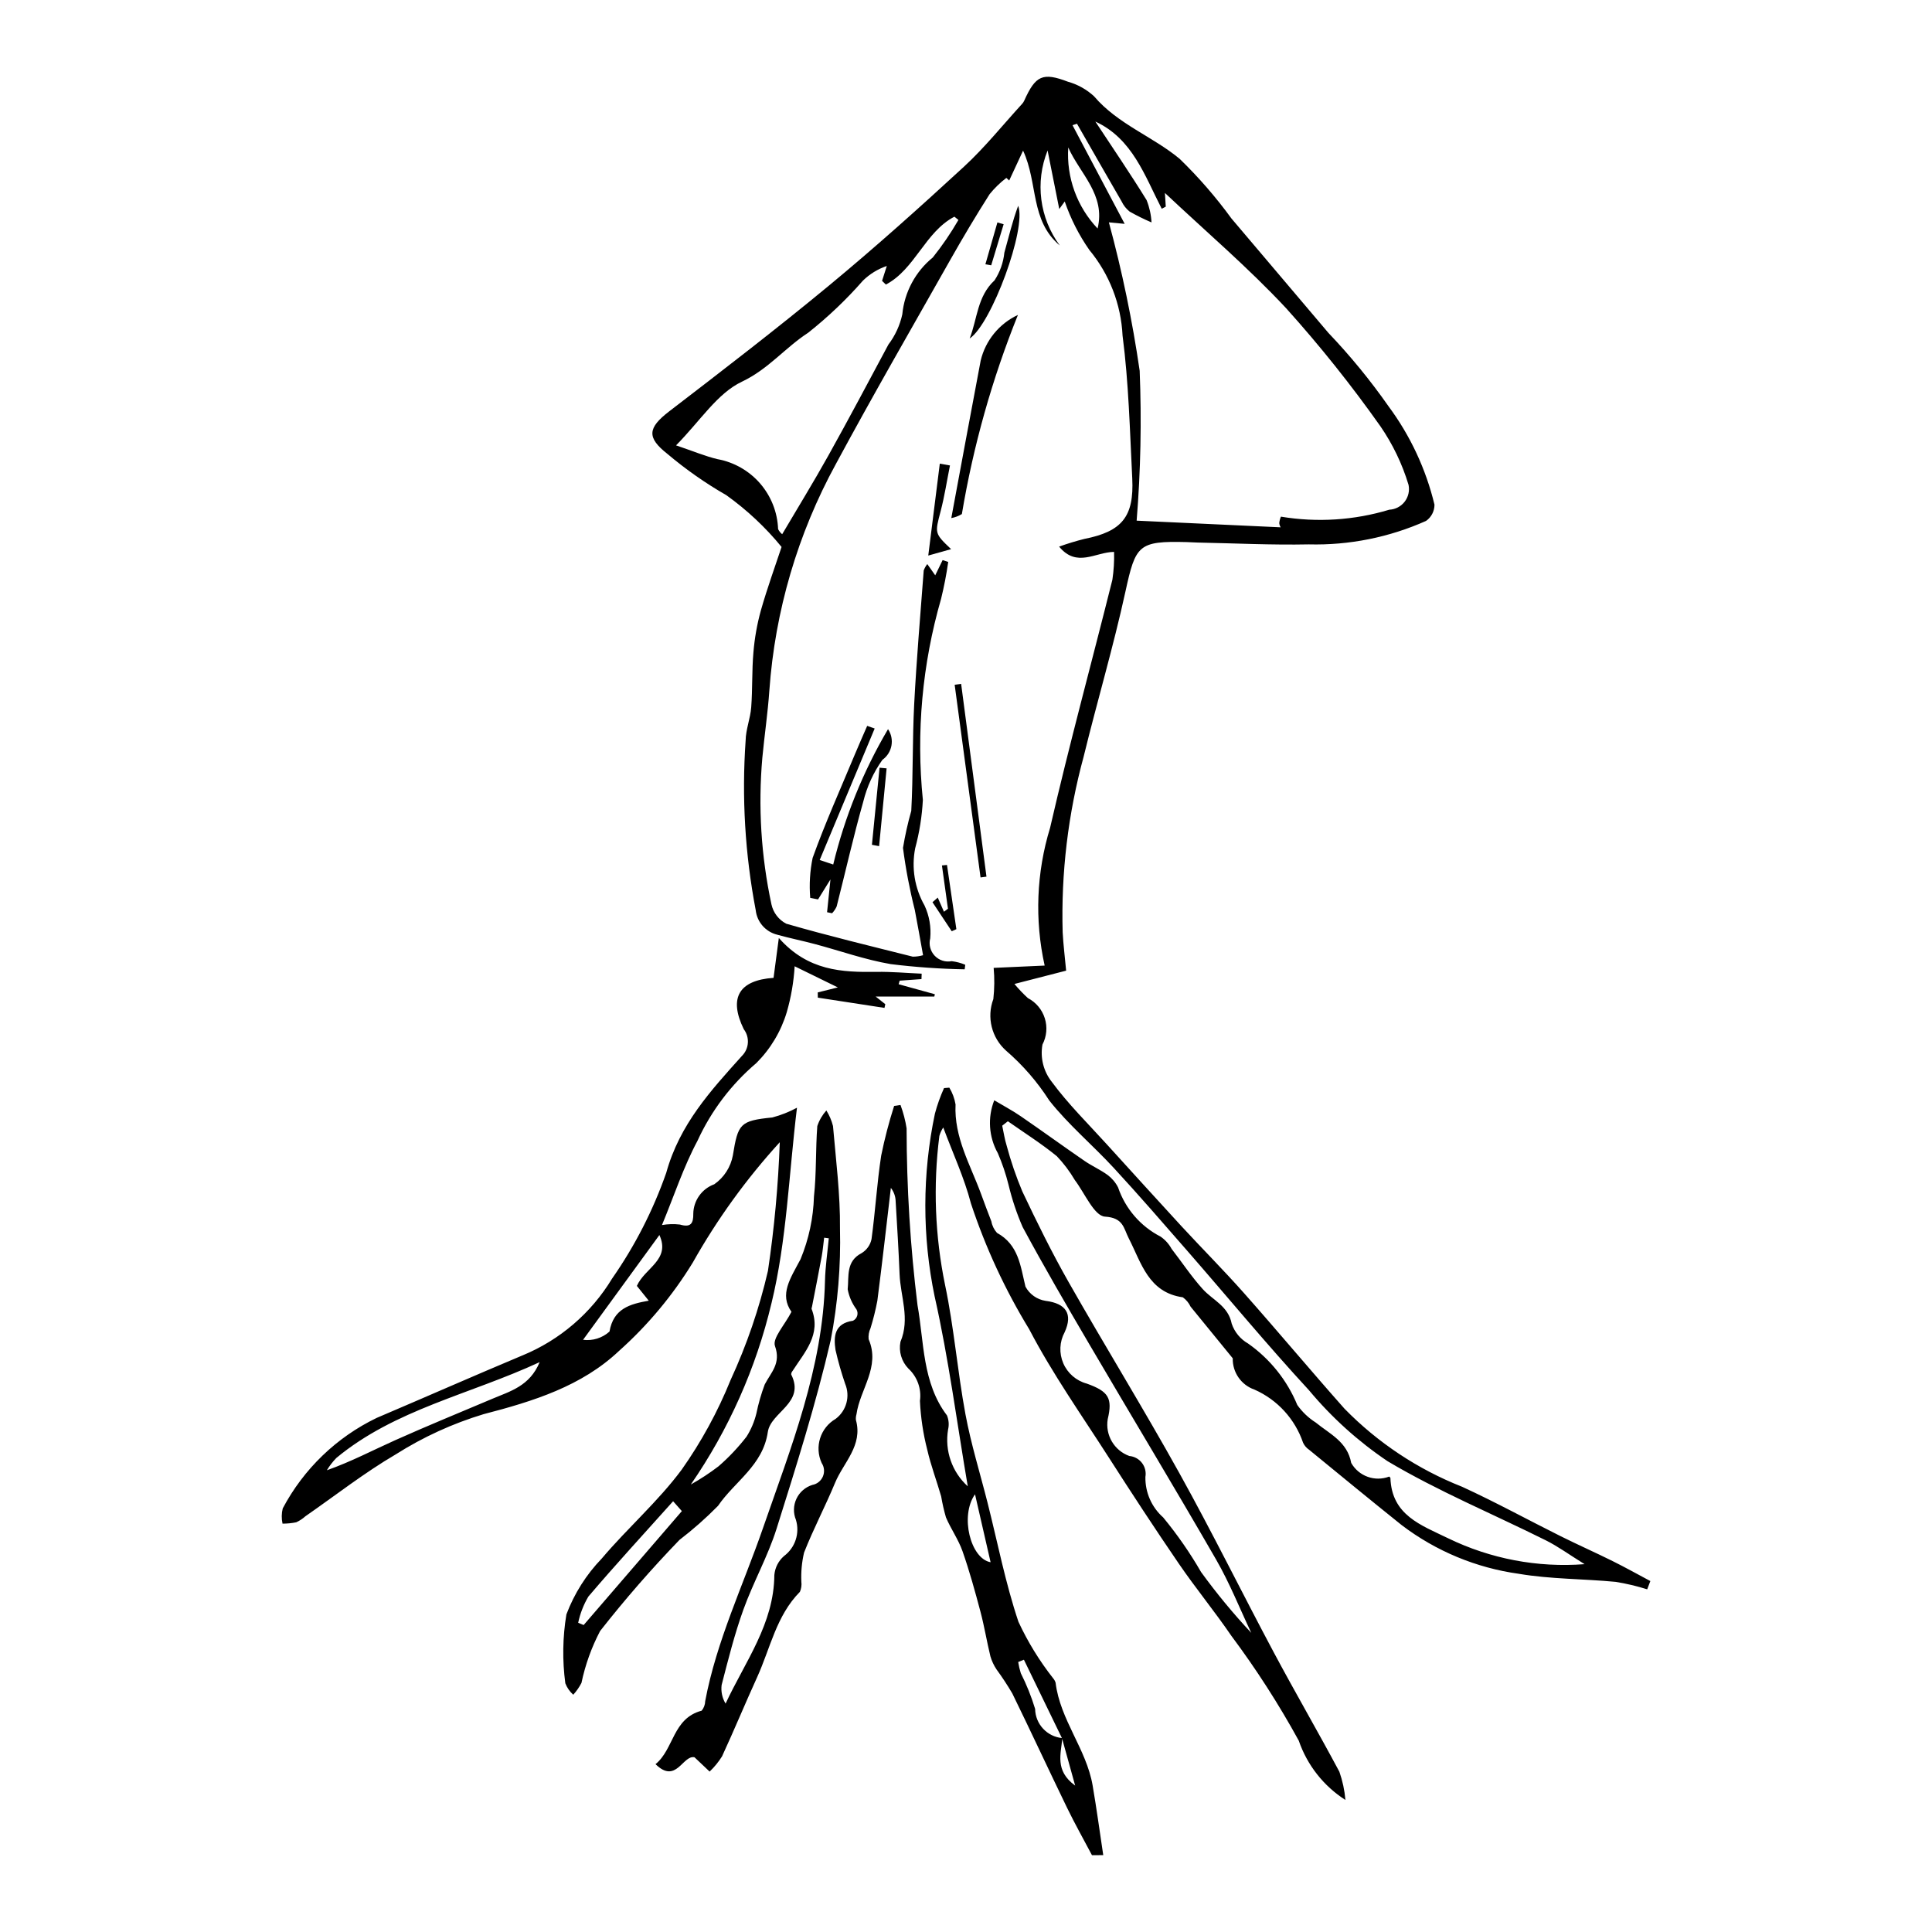 <?xml version="1.0" encoding="UTF-8"?>
<!-- Uploaded to: SVG Repo, www.svgrepo.com, Generator: SVG Repo Mixer Tools -->
<svg fill="#000000" width="800px" height="800px" version="1.1" viewBox="144 144 512 512" xmlns="http://www.w3.org/2000/svg">
 <g>
  <path d="m433.38 635.64c-2.215-4.195-4.547-8.332-6.617-12.598-4.883-10.066-9.582-20.219-14.496-30.27-1.281-2.18-2.668-4.293-4.16-6.332-0.723-1.074-1.277-2.254-1.641-3.5-0.957-3.91-1.594-7.898-2.625-11.785-1.434-5.402-2.918-10.809-4.769-16.078-1.094-3.113-3.09-5.894-4.383-8.953v0.004c-0.531-1.832-0.953-3.688-1.27-5.566-1.188-4.137-2.731-8.184-3.688-12.367v-0.004c-1.09-4.234-1.738-8.574-1.938-12.941 0.445-3.188-0.703-6.391-3.07-8.574-1.809-1.871-2.594-4.508-2.098-7.062 2.602-6.195 0.008-11.992-0.227-17.934-0.258-6.43-0.656-12.855-1.039-19.281-0.02-1.305-0.469-2.566-1.27-3.594-1.184 9.996-2.301 19.996-3.59 29.977h-0.004c-0.465 2.438-1.066 4.844-1.801 7.215-0.422 0.902-0.594 1.906-0.5 2.898 3.184 7.371-2.301 13.27-3.223 19.922v0.004c-0.141 0.477-0.191 0.977-0.148 1.473 1.898 6.797-3.285 11.273-5.523 16.676-2.582 6.231-5.75 12.219-8.215 18.488-0.59 2.516-0.832 5.102-0.719 7.684 0.121 0.922-0.012 1.859-0.383 2.715-6.258 6.32-7.84 14.957-11.336 22.629-3.168 6.953-6.086 14.023-9.293 20.961l0.004-0.004c-0.926 1.484-2.035 2.844-3.301 4.047l-4.012-3.797c-3.137-0.645-4.836 7.223-10.324 1.828 4.902-3.965 4.504-12.125 12.23-14.172 0.582-0.715 0.91-1.605 0.934-2.527 3.012-15.996 10.031-30.609 15.305-45.836 7.367-21.262 15.902-42.461 16.441-65.543 0.09-3.766 0.66-7.519 1.008-11.277l-1.23-0.156c-0.215 1.672-0.355 3.359-0.66 5.019-0.82 4.457-1.715 8.898-2.578 13.348-0.066 0.152-0.102 0.316-0.098 0.48 2.656 6.828-1.832 11.461-5.051 16.484-0.219 0.25-0.344 0.57-0.348 0.906 3.805 7.582-5.41 9.922-6.195 15.258-1.301 8.867-8.781 13.094-13.188 19.555-3.191 3.246-6.609 6.266-10.223 9.035-7.422 7.684-14.441 15.742-21.035 24.148-2.273 4.336-3.934 8.961-4.938 13.75-0.586 1.133-1.316 2.184-2.172 3.129-0.934-0.824-1.656-1.863-2.106-3.027-0.812-6.066-0.715-12.223 0.285-18.262 2.086-5.519 5.273-10.559 9.371-14.805 6.816-8.07 14.93-15.117 21.191-23.566 5.215-7.394 9.562-15.367 12.957-23.758 4.277-9.27 7.594-18.953 9.891-28.902 1.684-11.297 2.731-22.68 3.137-34.094-8.867 9.719-16.602 20.414-23.051 31.883-5.324 8.703-11.895 16.582-19.5 23.375-9.934 9.406-22.754 13.383-35.918 16.801h-0.004c-8.199 2.477-16.027 6.055-23.266 10.641-8.34 4.883-16.012 10.902-23.977 16.426-0.723 0.652-1.543 1.188-2.426 1.594-1.195 0.242-2.41 0.359-3.633 0.359-0.293-1.332-0.273-2.715 0.055-4.039 5.527-10.441 14.246-18.848 24.891-23.98 12.898-5.492 25.723-11.148 38.648-16.57v0.004c9.887-4.07 18.207-11.207 23.738-20.355 6.039-8.648 10.871-18.082 14.355-28.039 3.562-12.859 11.758-21.746 20.059-30.977 1.91-1.906 2.117-4.926 0.488-7.074-4.062-8.32-1.266-12.977 7.891-13.613l1.398-10.566c7.723 8.723 16.703 9.117 25.91 8.98 3.981-0.059 7.965 0.309 11.945 0.48l-0.055 1.441-5.777 0.414-0.273 0.945 9.598 2.652-0.145 0.617h-15.539l2.547 2.012-0.211 0.988-17.668-2.715-0.02-1.387 5.324-1.324-11.441-5.602-0.004-0.004c-0.242 4.121-0.945 8.207-2.09 12.172-1.527 5.09-4.297 9.719-8.051 13.473-6.648 5.641-11.977 12.676-15.605 20.602-3.715 6.949-6.195 14.555-9.414 22.336 1.57-0.273 3.176-0.32 4.762-0.133 2.887 0.852 3.57-0.297 3.539-2.891h-0.004c0.07-3.492 2.277-6.586 5.562-7.785 2.586-1.801 4.356-4.551 4.926-7.652 1.367-8.406 1.887-9.188 10.461-10.051 2.269-0.602 4.461-1.465 6.531-2.582-2.164 17.77-2.715 35.215-6.754 51.812h-0.004c-4.086 17.199-11.336 33.488-21.375 48.039 2.555-1.434 5.008-3.043 7.336-4.82 2.731-2.371 5.223-5.008 7.438-7.871 1.195-1.895 2.07-3.973 2.602-6.148 0.535-2.613 1.273-5.184 2.215-7.684 1.676-3.231 4.356-5.543 2.711-10.176-0.727-2.051 2.547-5.523 4.371-9.062-3.269-4.644-0.293-8.844 2.418-13.969h-0.004c2.18-5.277 3.383-10.902 3.547-16.605 0.68-6.172 0.41-12.445 0.883-18.648 0.508-1.531 1.328-2.941 2.402-4.141 0.797 1.273 1.391 2.66 1.758 4.117 0.781 9.055 1.941 18.137 1.852 27.195 0.246 9.918-0.578 19.828-2.457 29.566-3.91 16.855-9.145 33.426-14.344 49.949-2.316 7.356-6.191 14.207-8.809 21.484-2.336 6.492-4.019 13.234-5.75 19.926l-0.004 0.004c-0.219 1.719 0.148 3.461 1.047 4.945 5.191-11.152 12.84-21.16 12.922-34.109h0.004c0.176-1.93 1.09-3.715 2.551-4.988 2.977-2.215 4.242-6.055 3.164-9.602-0.738-1.797-0.691-3.824 0.137-5.582 0.824-1.758 2.352-3.09 4.207-3.668 1.25-0.227 2.301-1.066 2.801-2.234s0.383-2.508-0.316-3.57c-1.969-4.273-0.367-9.34 3.703-11.707 2.859-2.152 3.898-5.973 2.519-9.277-1.012-2.945-1.867-5.941-2.559-8.98-0.535-3.559-0.316-7.039 4.629-7.742 0.535-0.266 0.938-0.738 1.113-1.309 0.172-0.566 0.105-1.184-0.188-1.703-1.172-1.574-1.969-3.394-2.328-5.324 0.352-3.363-0.523-7.422 3.68-9.578 1.359-0.816 2.316-2.16 2.637-3.715 1.004-7.356 1.438-14.793 2.559-22.125 0.902-4.449 2.047-8.848 3.43-13.172l1.688-0.258c0.746 2.004 1.289 4.078 1.617 6.191 0.016 15.672 0.98 31.328 2.894 46.879 1.75 9.68 1.234 20.555 7.809 29.203v0.004c0.484 1.188 0.586 2.5 0.289 3.754-0.934 5.57 1.035 11.23 5.219 15.027-2.887-16.922-5.055-33.754-8.762-50.238h-0.004c-3.328-16.004-3.309-32.523 0.059-48.52 0.617-2.32 1.426-4.586 2.414-6.773l1.406-0.117c0.824 1.363 1.383 2.871 1.648 4.445-0.426 8.695 3.91 15.965 6.746 23.684 0.898 2.445 1.797 4.891 2.75 7.316l-0.004-0.004c0.203 1.137 0.723 2.191 1.492 3.047 5.731 3.148 6.211 8.754 7.539 14.234 1.09 2.035 3.074 3.434 5.356 3.781 5.336 0.676 7.277 3.402 5.035 8.309-1.375 2.543-1.508 5.578-0.363 8.234 1.145 2.656 3.445 4.641 6.238 5.387 5.789 2.074 6.848 3.879 5.539 9.418-0.699 4.207 1.707 8.312 5.715 9.762 1.328 0.117 2.543 0.781 3.356 1.836 0.812 1.055 1.145 2.402 0.914 3.711-0.078 4.098 1.645 8.023 4.711 10.738 3.742 4.539 7.102 9.379 10.043 14.477 4.094 5.641 8.535 11.02 13.301 16.105-3.074-6.477-5.731-13.191-9.297-19.379-11.031-19.141-22.457-38.055-33.633-57.113-6.016-10.262-12.008-20.551-17.645-31.02l-0.004-0.004c-1.574-3.609-2.824-7.356-3.742-11.184-0.711-2.875-1.66-5.68-2.836-8.398-2.41-4.297-2.762-9.449-0.957-14.031 2.363 1.41 4.793 2.695 7.039 4.238 5.664 3.887 11.223 7.93 16.883 11.824 1.965 1.355 4.199 2.328 6.121 3.734v-0.004c1.16 0.871 2.109 1.992 2.769 3.285 1.918 5.637 5.949 10.312 11.242 13.035 1.227 0.836 2.234 1.953 2.941 3.254 2.762 3.562 5.258 7.356 8.27 10.684 2.664 2.945 6.734 4.441 7.664 9.152v0.004c0.758 2.227 2.305 4.098 4.352 5.262 5.801 4.078 10.32 9.723 13.027 16.273 1.305 1.855 2.965 3.434 4.879 4.648 3.731 3.047 8.383 5.082 9.41 10.711 2 3.531 6.277 5.07 10.07 3.621 0.137 0.09 0.246 0.215 0.32 0.363 0.348 9.879 8.105 12.488 15.266 15.973 11.238 5.465 23.73 7.84 36.191 6.875-4.16-2.582-7.086-4.727-10.281-6.32-13.996-6.977-28.539-13.004-41.938-20.973-7.789-5.246-14.797-11.574-20.812-18.793-11.102-12.027-21.539-24.668-32.305-37.008-6.426-7.367-12.828-14.758-19.457-21.938-5.582-6.047-11.984-11.41-17.062-17.836-3.156-4.934-7.012-9.379-11.445-13.207-3.844-3.422-5.191-8.855-3.387-13.676 0.305-2.75 0.336-5.519 0.086-8.273l13.516-0.609c-2.684-12.09-2.188-24.668 1.438-36.508 5.062-22.016 11.031-43.82 16.508-65.738 0.367-2.441 0.516-4.914 0.449-7.383-4.914 0.031-9.895 4.293-14.562-1.402 2.195-0.793 4.43-1.473 6.691-2.039 9.918-1.961 13.199-5.848 12.688-16.031-0.637-12.637-0.938-25.34-2.57-37.859-0.402-8.312-3.492-16.27-8.797-22.68-2.766-3.961-4.961-8.289-6.527-12.855l-1.449 2.004c-1.047-5.262-2.07-10.391-3.094-15.52-3.359 8.387-2.137 17.914 3.234 25.176-7.891-6.625-5.723-16.516-9.73-25.137l-3.676 7.918-0.758-0.688c-1.641 1.254-3.129 2.699-4.43 4.305-3.641 5.719-7.109 11.551-10.449 17.453-10.168 17.977-20.492 35.871-30.289 54.047-10.129 18.516-16.141 38.992-17.637 60.043-0.41 5.941-1.293 11.848-1.855 17.781v-0.004c-1.148 13.012-0.336 26.121 2.41 38.891 0.48 2.207 1.918 4.09 3.926 5.133 11.09 3.207 22.328 5.91 33.527 8.73 0.922 0 1.84-0.129 2.727-0.383-0.75-4.117-1.43-8.09-2.199-12.043l-0.004-0.004c-1.359-5.394-2.402-10.871-3.117-16.391 0.547-3.312 1.277-6.594 2.195-9.824 0.504-9.418 0.285-18.871 0.773-28.289 0.613-11.82 1.641-23.621 2.527-35.43h0.004c0.223-0.605 0.539-1.168 0.941-1.672l2.106 2.977 1.957-4.031 1.484 0.492c-0.469 3.289-1.102 6.555-1.895 9.781-4.992 17.293-6.629 35.379-4.824 53.285-0.227 4.332-0.91 8.629-2.039 12.816-1.016 5.188-0.133 10.566 2.484 15.16 1.266 2.719 1.785 5.727 1.504 8.711-0.422 1.629 0.023 3.363 1.176 4.59s2.856 1.773 4.508 1.453c1.238 0.148 2.449 0.469 3.598 0.949l-0.148 1.207c-6.555-0.113-13.102-0.574-19.609-1.379-6.789-1.16-13.371-3.519-20.059-5.301-3.34-0.891-6.734-1.57-10.059-2.504h0.004c-3.055-0.77-5.312-3.359-5.656-6.492-2.828-14.809-3.727-29.922-2.672-44.961 0.043-2.938 1.254-5.84 1.477-8.793 0.367-4.836 0.16-9.715 0.586-14.543 0.309-3.781 0.973-7.523 1.988-11.18 1.711-6 3.852-11.875 5.473-16.777-4.25-5.195-9.172-9.805-14.629-13.715-5.531-3.172-10.762-6.836-15.629-10.949-5.477-4.312-5.281-6.852 0.496-11.285 14.254-10.934 28.504-21.887 42.34-33.332 12.23-10.117 24.07-20.727 35.746-31.484 5.555-5.117 10.32-11.086 15.438-16.676 0.223-0.246 0.406-0.523 0.539-0.824 3.004-6.684 4.891-7.59 11.641-5.008l0.004-0.004c2.559 0.727 4.914 2.043 6.867 3.848 6.297 7.402 15.527 10.625 22.695 16.582l0.004 0.004c5.016 4.867 9.605 10.152 13.719 15.805 8.559 10.094 17.117 20.191 25.672 30.293 5.801 6.082 11.133 12.59 15.953 19.477 5.769 7.781 9.906 16.645 12.172 26.062 0.004 1.715-0.828 3.324-2.234 4.305-9.762 4.363-20.379 6.488-31.066 6.219-9.801 0.203-19.617-0.293-29.426-0.484-0.996-0.02-1.988-0.102-2.984-0.125-12.773-0.324-13.496 0.773-16.188 13.098-3.203 14.664-7.488 29.09-11.059 43.68l0.004-0.004c-4.152 15.195-6.031 30.918-5.582 46.66 0.176 3.277 0.586 6.539 0.918 10.141l-13.703 3.527c1.105 1.328 2.301 2.578 3.57 3.746 2.148 1.121 3.758 3.047 4.481 5.356 0.727 2.309 0.5 4.809-0.621 6.953-0.633 3.504 0.27 7.109 2.481 9.902 4.359 5.902 9.652 11.117 14.602 16.574 6.555 7.231 13.129 14.441 19.727 21.637 5.492 5.953 11.223 11.691 16.594 17.75 8.98 10.133 17.664 20.531 26.652 30.656 8.809 9.004 19.418 16.047 31.137 20.668 8.859 4.059 17.422 8.762 26.148 13.113 4.543 2.262 9.188 4.32 13.734 6.578 3.387 1.68 6.688 3.531 10.023 5.305l-0.836 2.191c-2.731-0.859-5.519-1.52-8.344-1.977-8.539-0.816-17.211-0.711-25.633-2.129v-0.004c-11.301-1.555-22.008-6-31.086-12.906-8.234-6.59-16.375-13.297-24.539-19.977-0.688-0.461-1.238-1.102-1.59-1.852-2.137-6.285-6.805-11.391-12.875-14.082-3.523-1.215-5.856-4.57-5.766-8.297-4.277-5.242-7.731-9.465-11.176-13.695-0.461-0.984-1.168-1.836-2.055-2.473-9.121-1.277-10.988-9.129-14.312-15.598-1.406-2.738-1.406-5.473-6.32-5.781-2.863-0.18-5.379-6.266-8.012-9.723l0.004-0.004c-1.34-2.269-2.93-4.379-4.746-6.289-4.113-3.352-8.629-6.203-12.98-9.258l-1.496 1.176c0.387 1.77 0.641 3.578 1.184 5.297h-0.004c1.105 4.117 2.484 8.16 4.137 12.094 3.859 8.156 7.856 16.27 12.312 24.109 9.633 16.945 19.863 33.555 29.328 50.59 8.688 15.641 16.59 31.711 25.016 47.496 5.664 10.613 11.719 21.016 17.383 31.629v0.004c0.844 2.414 1.379 4.922 1.598 7.473-5.777-3.695-10.137-9.234-12.363-15.719-5.297-9.66-11.262-18.941-17.855-27.77-4.457-6.519-9.492-12.648-13.953-19.168-6.344-9.266-12.492-18.672-18.551-28.125-7.188-11.215-14.922-22.164-21.066-33.938h0.004c-6.414-10.5-11.602-21.703-15.465-33.391-1.766-6.797-4.789-13.266-7.328-20.109-0.461 0.691-0.812 1.449-1.035 2.25-1.676 13.156-1.164 26.504 1.516 39.496 2.375 11.293 3.285 22.891 5.398 34.246 1.477 7.93 3.898 15.684 5.875 23.52 2.66 10.531 4.731 21.262 8.184 31.527l0.004-0.004c2.469 5.312 5.543 10.316 9.164 14.918 0.301 0.348 0.527 0.754 0.664 1.191 1.191 9.828 8.156 17.578 9.812 27.215 1.055 6.141 1.887 12.32 2.816 18.48zm-7.93-30.969c-3.367-6.941-6.734-13.887-10.102-20.828l-1.516 0.609c0.156 1.004 0.387 1.992 0.691 2.961 1.535 3.039 2.805 6.203 3.793 9.461 0.07 4.039 3.176 7.375 7.203 7.738-0.316 4.141-2.082 8.586 3.41 12.59-1.355-4.875-2.418-8.703-3.481-12.531zm3.965-427.88-1.188 0.387c4.606 8.711 9.215 17.422 13.824 26.145l-4.184-0.395c3.508 12.941 6.231 26.078 8.16 39.344 0.527 13.242 0.262 26.5-0.805 39.707l38.168 1.766c-0.207-0.348-0.336-0.73-0.375-1.133 0.062-0.582 0.211-1.156 0.445-1.695 9.586 1.598 19.414 0.969 28.719-1.84 1.602-0.078 3.09-0.852 4.07-2.121 0.98-1.27 1.355-2.902 1.027-4.473-1.668-5.527-4.184-10.762-7.453-15.516-7.703-10.906-16.043-21.348-24.977-31.273-10.004-10.734-21.246-20.309-32.133-30.562l0.227 3.629-1.07 0.559c-4.516-8.77-7.777-18.59-17.59-23.109 4.625 7.023 9.262 13.816 13.578 20.812 0.754 1.887 1.195 3.887 1.309 5.918-1.988-0.852-3.926-1.809-5.809-2.875-0.91-0.73-1.637-1.656-2.133-2.711-3.965-6.84-7.879-13.703-11.812-20.562zm-78.129 108.78c4.137-7.019 8.336-13.844 12.234-20.836 5.43-9.742 10.66-19.598 15.922-29.434 1.789-2.363 3.043-5.09 3.676-7.988 0.57-5.898 3.477-11.328 8.074-15.07 2.516-3.144 4.789-6.473 6.801-9.957l-1.062-0.863c-7.754 4.023-10.434 13.934-18.164 17.988l-1.008-0.984 1.254-3.941c-2.363 0.801-4.519 2.125-6.309 3.867-4.414 5.039-9.277 9.664-14.527 13.824-6.098 3.953-10.57 9.672-17.555 12.969-6.543 3.086-11.074 10.43-17.461 16.879 4.606 1.555 7.746 2.891 11.016 3.664l0.004-0.004c4.379 0.809 8.355 3.086 11.27 6.453 2.91 3.371 4.59 7.633 4.754 12.082 0.258 0.527 0.629 0.984 1.082 1.352zm-64.273 219.41c-18.566 8.609-38.32 12.5-53.895 25.406h0.004c-0.953 0.984-1.789 2.07-2.5 3.246 6.43-2.269 12.191-5.316 18.125-7.973 8.516-3.812 17.156-7.344 25.754-10.98 4.703-1.992 9.883-3.344 12.512-9.699zm35.367 36.863c-7.668 8.562-15.223 16.77-22.449 25.254h-0.004c-1.273 2.156-2.188 4.504-2.703 6.949l1.449 0.605 26.027-30.195zm-6.453-53.148-3.152-3.918c2.106-4.781 8.977-6.894 5.973-13.484-6.816 9.355-13.523 18.562-20.23 27.77 2.543 0.328 5.098-0.473 7.004-2.188 1.051-6.074 5.348-7.285 10.406-8.18zm111.17-305.62c-0.516 7.934 2.305 15.719 7.777 21.48 2.188-8.945-4.711-14.555-7.777-21.48zm-24.707 356.93c-4.07 5.734-1.18 17.078 4.129 18.004-1.336-5.828-2.629-11.465-4.129-18.004z"/>
  <path d="m375.8 337.06c-4.816 11.516-9.633 23.035-14.57 34.848l3.582 1.199v-0.004c3.043-12.609 7.938-24.695 14.523-35.871 1.789 2.668 1.125 6.273-1.492 8.133-2.371 3.344-4.09 7.106-5.07 11.082-2.602 9.188-4.695 18.516-7.051 27.773v0.004c-0.301 0.66-0.711 1.27-1.211 1.797l-1.328-0.273c0.301-2.891 0.598-5.777 0.898-8.695l-3.289 5.301-2.074-0.398v0.004c-0.293-3.547-0.078-7.117 0.637-10.602 3.328-9.266 7.379-18.27 11.164-27.371 1.062-2.555 2.195-5.082 3.293-7.621z"/>
  <path d="m413.76 227.46c-6.848 17-11.828 34.691-14.855 52.77-0.859 0.523-1.809 0.887-2.801 1.066 2.676-14.367 5.188-28.055 7.785-41.727 1.266-5.332 4.902-9.793 9.871-12.109z"/>
  <path d="m400.97 233.7c2.055-5.215 1.98-11.125 6.586-15.398 1.449-2.199 2.34-4.715 2.606-7.336 1.156-4.16 2.16-8.359 3.664-12.43 2.297 5.906-7.043 31.316-12.855 35.164z"/>
  <path d="m398.71 325.23c2.238 17.031 4.477 34.059 6.715 51.09l-1.57 0.211c-2.289-17.023-4.574-34.043-6.859-51.059z"/>
  <path d="m395.75 267.35c-0.809 4.039-1.426 8.129-2.469 12.109-1.539 5.883-1.664 5.848 2.766 10.07l-6.047 1.695c1.09-8.672 2.074-16.512 3.055-24.352z"/>
  <path d="m375.07 367.88c0.672-6.809 1.348-13.617 2.019-20.43l1.871 0.176-1.988 20.613z"/>
  <path d="m396.22 390.79-5.102-7.695 1.395-1.223 1.645 3.75 1.059-0.809c-0.531-3.82-1.062-7.641-1.594-11.461l1.34-0.133 2.484 17.016z"/>
  <path d="m405.14 214.04 3.184-11.094 1.652 0.484-3.297 10.879z"/>
 </g>
</svg>